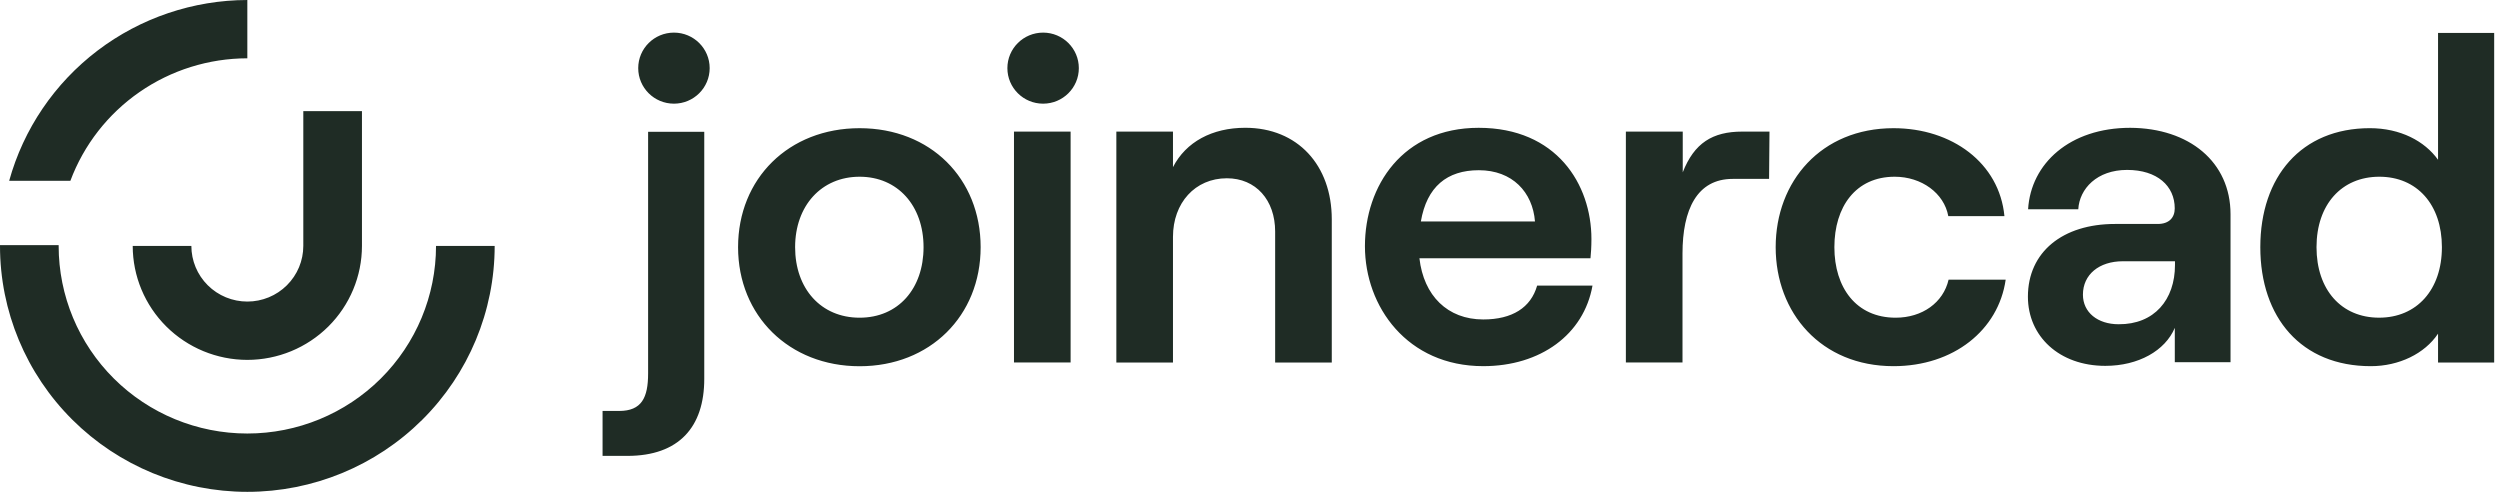 <svg width="152" height="30" viewBox="0 0 152 30" fill="none" xmlns="http://www.w3.org/2000/svg">
<path fill-rule="evenodd" clip-rule="evenodd" d="M8.486 5.594C6.563 6.925 5.095 8.809 4.279 10.992H0.558C1.432 7.839 3.321 5.057 5.936 3.072C8.551 1.087 11.748 0.008 15.038 0V3.545C12.695 3.548 10.409 4.263 8.486 5.594ZM10.111 19.85C11.418 21.149 13.19 21.88 15.038 21.881C16.886 21.88 18.658 21.149 19.965 19.85C21.271 18.551 22.006 16.789 22.007 14.952V6.757H18.441V14.952C18.441 15.849 18.082 16.71 17.444 17.344C16.806 17.979 15.941 18.335 15.038 18.335C14.136 18.335 13.27 17.979 12.632 17.344C11.994 16.71 11.635 15.849 11.635 14.952H8.069C8.07 16.789 8.805 18.551 10.111 19.85ZM26.51 14.952C26.51 17.977 25.301 20.878 23.15 23.018C20.998 25.157 18.081 26.358 15.038 26.358C11.995 26.358 9.077 25.157 6.926 23.018C4.774 20.878 3.566 17.977 3.566 14.952V14.905H0V14.952C0 18.918 1.584 22.721 4.404 25.524C7.225 28.328 11.05 29.904 15.038 29.904C19.026 29.904 22.851 28.328 25.671 25.524C28.491 22.721 30.076 18.918 30.076 14.952H26.51ZM43.148 4.143C43.148 5.336 42.175 6.303 40.976 6.303C39.776 6.303 38.804 5.336 38.804 4.143C38.804 2.95 39.776 1.983 40.976 1.983C42.175 1.983 43.148 2.95 43.148 4.143ZM137.427 15.028C137.427 10.745 139.917 7.793 144.088 7.793C145.938 7.793 147.418 8.574 148.233 9.715V2.002H151.646V22.04H148.233V20.287C147.418 21.51 145.851 22.263 144.146 22.263C139.917 22.263 137.427 19.311 137.427 15.028ZM148.468 15.028C148.468 12.44 146.958 10.745 144.663 10.745C142.368 10.745 140.844 12.437 140.844 15.028C140.844 17.619 142.354 19.315 144.649 19.315C146.944 19.315 148.468 17.612 148.468 15.028ZM67.874 8.003V22.04H71.317V14.399C71.317 12.34 72.66 10.839 74.593 10.839C76.356 10.839 77.529 12.16 77.529 14.078V22.04H80.972V13.333C80.972 10.05 78.901 7.769 75.712 7.769C73.695 7.769 72.102 8.632 71.317 10.162V8.003H67.874ZM52.264 7.794C47.952 7.794 44.875 10.857 44.875 15.029C44.875 19.2 47.981 22.267 52.264 22.267C56.546 22.267 59.623 19.204 59.623 15.029C59.623 10.853 56.575 7.794 52.264 7.794ZM52.264 10.745C54.584 10.745 56.152 12.509 56.152 15.029C56.152 17.548 54.617 19.316 52.264 19.316C49.911 19.316 48.343 17.548 48.343 15.029C48.343 12.509 49.943 10.745 52.264 10.745ZM42.819 23.039V8.012H39.405V22.704C39.405 24.18 39.014 24.986 37.642 24.986H36.636V27.718H38.145C41.28 27.718 42.819 25.962 42.819 23.039ZM61.65 22.038V8.001H65.093V22.038H61.65ZM96.824 17.364C96.296 20.34 93.664 22.262 90.181 22.262C85.562 22.262 82.988 18.642 82.988 14.97C82.988 11.299 85.283 7.771 89.903 7.771C94.63 7.771 96.759 11.194 96.759 14.535C96.759 15.006 96.73 15.424 96.701 15.704H86.301C86.561 17.976 88.009 19.423 90.181 19.423C91.944 19.423 93.078 18.703 93.458 17.364H96.824ZM86.388 13.466H93.327C93.186 11.684 91.955 10.349 89.913 10.349C87.98 10.349 86.75 11.353 86.388 13.466ZM105.348 10.877H107.56L107.585 8.001H105.931C104.121 8.001 103.009 8.696 102.311 10.477V8.001H98.853V22.038H102.296V15.416C102.296 12.741 103.176 10.877 105.348 10.877ZM107.961 15.029C107.961 11.023 110.73 7.794 115.125 7.794C118.68 7.794 121.562 9.91 121.869 13.139H118.456C118.202 11.746 116.834 10.745 115.198 10.745C112.819 10.745 111.53 12.581 111.53 15.029C111.53 17.476 112.848 19.316 115.255 19.316C116.877 19.316 118.152 18.398 118.474 17.005H121.945C121.507 20.068 118.781 22.263 115.125 22.263C110.73 22.263 107.961 19.035 107.961 15.029ZM135.616 22.021V13.023C135.616 9.848 133.107 7.789 129.52 7.771C125.842 7.771 123.474 9.942 123.308 12.724H126.359C126.432 11.472 127.496 10.331 129.328 10.331C131.16 10.331 132.224 11.306 132.224 12.67C132.224 13.225 131.887 13.617 131.189 13.617H128.586C125.422 13.617 123.297 15.312 123.297 18.04C123.297 20.445 125.201 22.244 128.003 22.244C130.016 22.244 131.641 21.323 132.228 19.934V22.021H135.616ZM132.239 15.884V16.108C132.239 18.224 130.979 19.729 128.814 19.714C127.536 19.714 126.642 18.994 126.642 17.915C126.642 16.691 127.627 15.884 129.075 15.884H132.239ZM63.421 6.303C64.621 6.303 65.593 5.336 65.593 4.143C65.593 2.95 64.621 1.983 63.421 1.983C62.221 1.983 61.249 2.95 61.249 4.143C61.249 5.336 62.221 6.303 63.421 6.303Z" fill="#1F2C25"/>
</svg>
